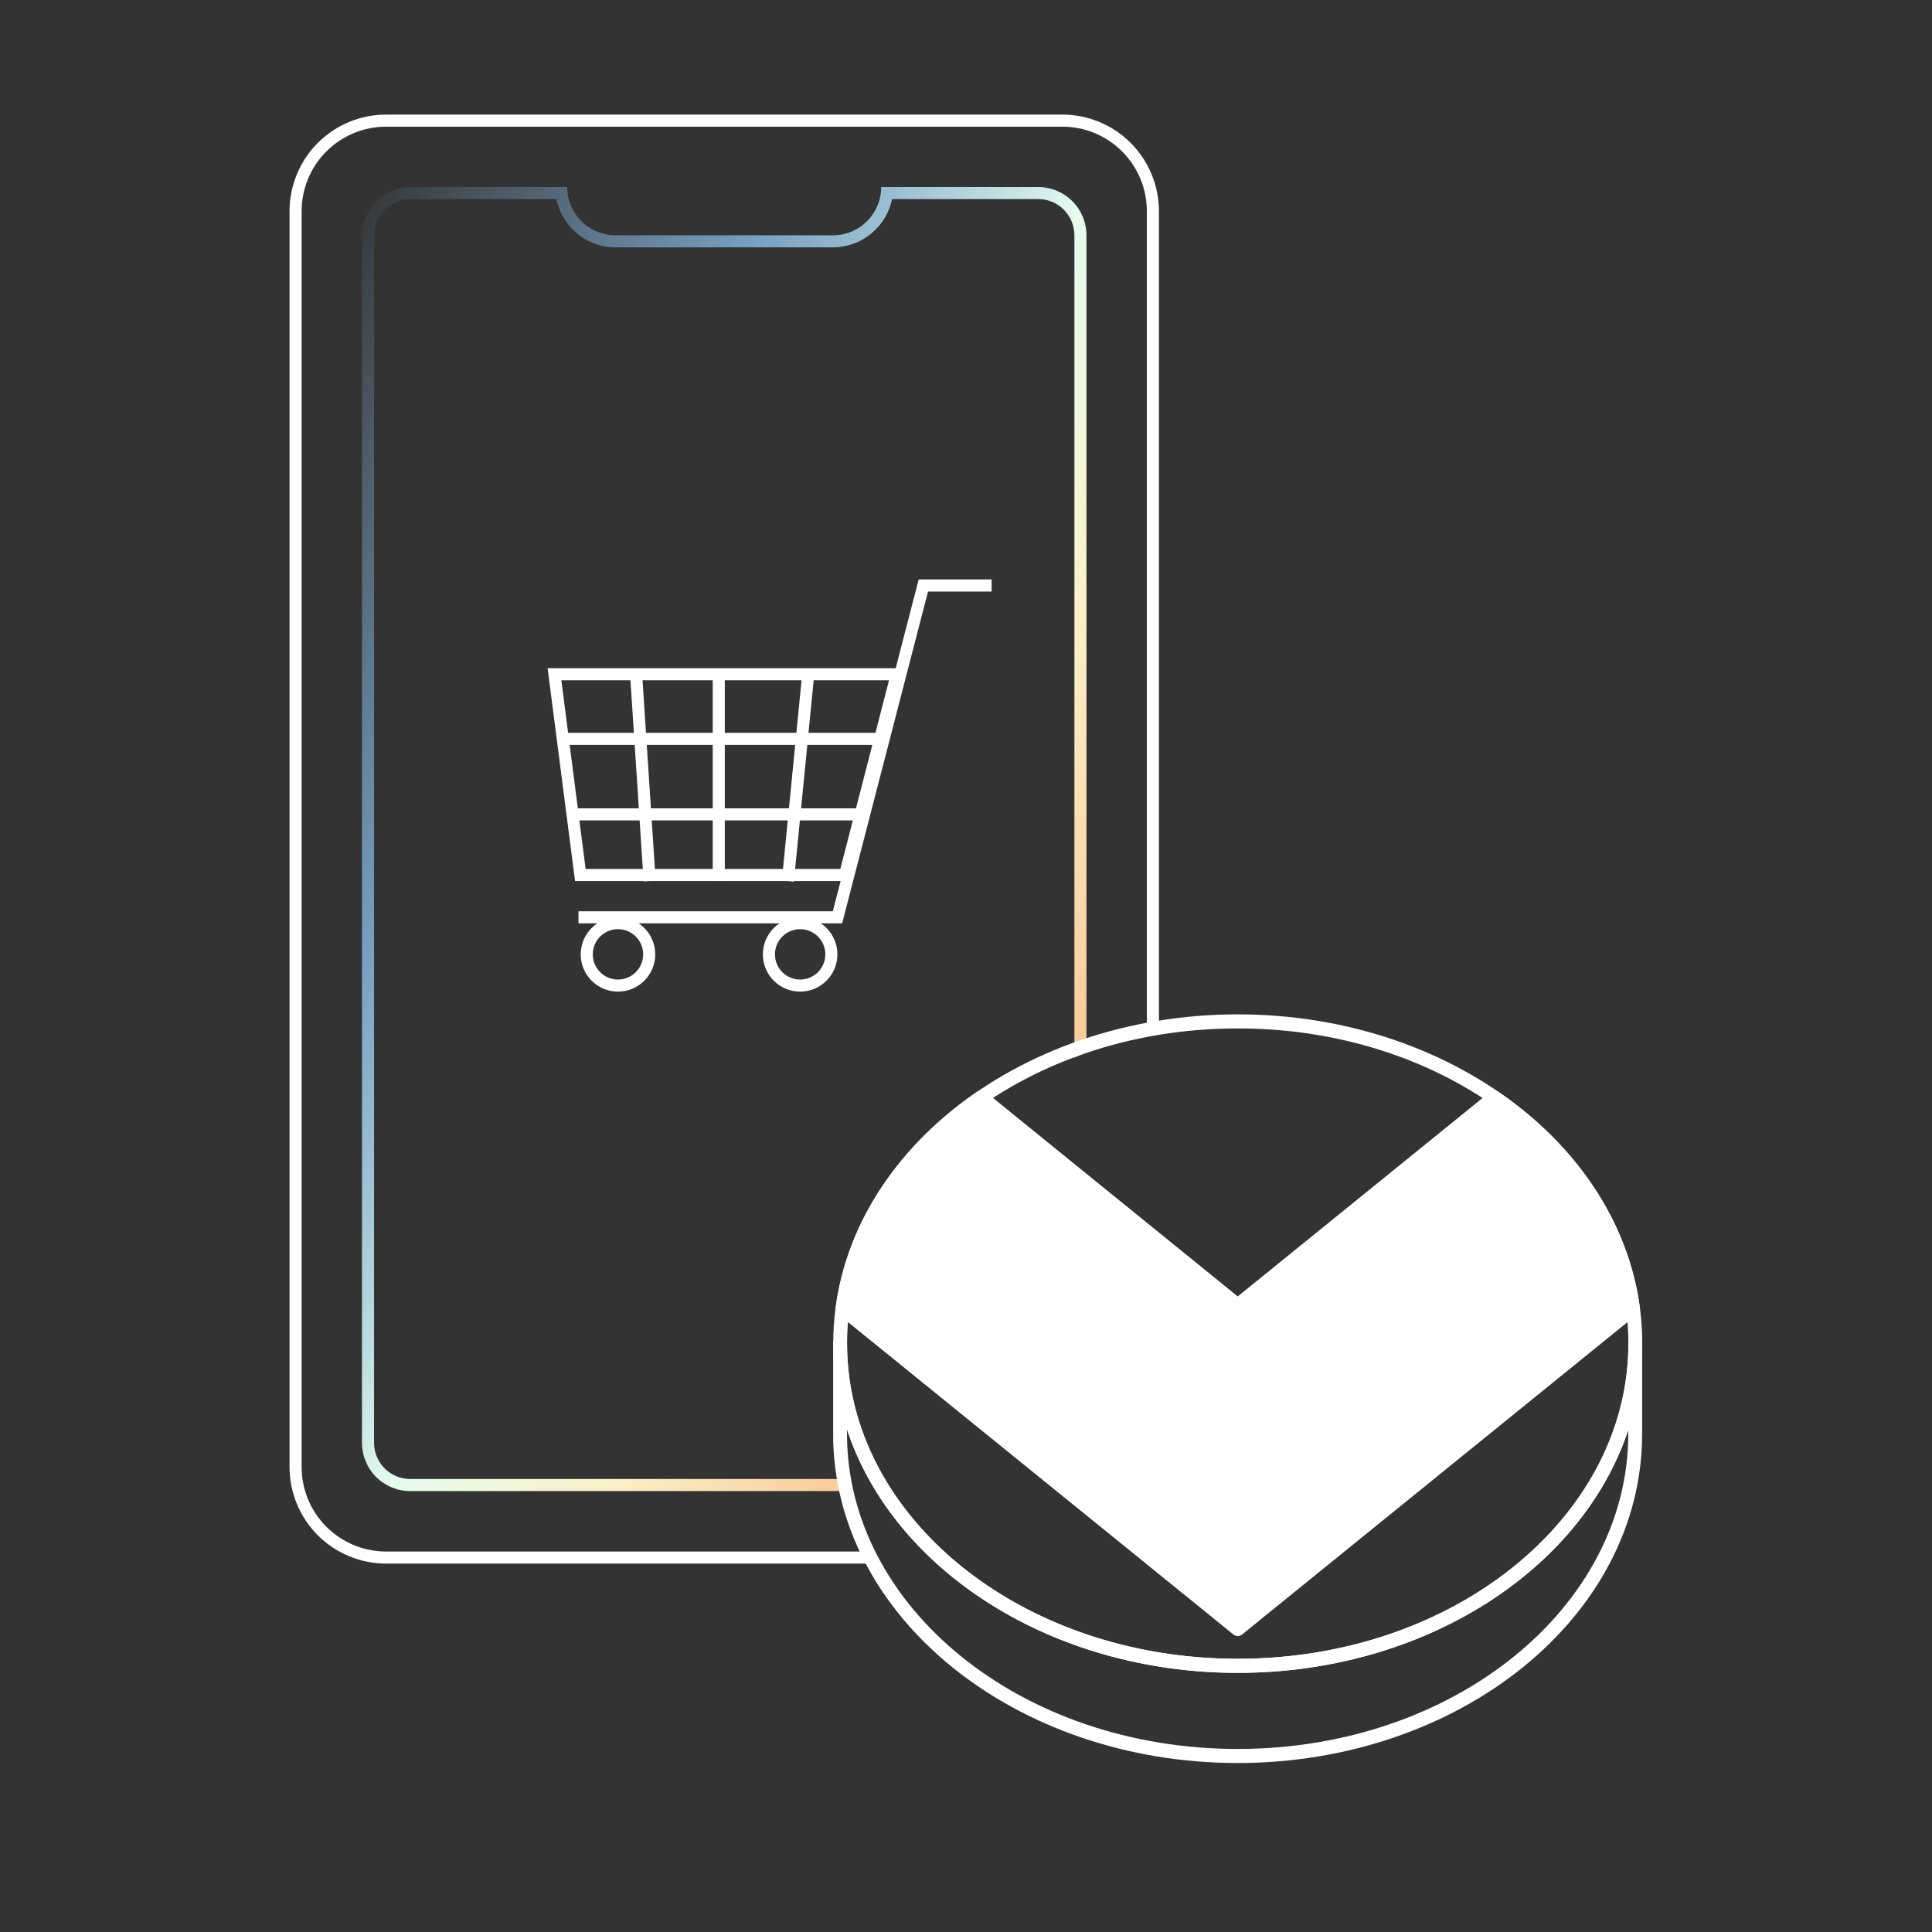 <svg width="160" height="160" viewBox="0 0 160 160" fill="none" xmlns="http://www.w3.org/2000/svg">
<rect x="0" y="0" width="160" height="160" fill="#333333" stroke="none"/>
<g clip-path="url(#clip0_3605_816)">
<mask id="mask0_3605_816" style="mask-type:luminance" maskUnits="userSpaceOnUse" x="0" y="0" width="160" height="160">
<path d="M160 0H0V160H160V0Z" fill="white"/>
</mask>
<g mask="url(#mask0_3605_816)">
<mask id="mask1_3605_816" style="mask-type:luminance" maskUnits="userSpaceOnUse" x="0" y="0" width="160" height="160">
<path d="M160 0H0V160H160V0Z" fill="white"/>
</mask>
<g mask="url(#mask1_3605_816)">
<path d="M72.037 128.99H31.979C29.989 128.99 28.082 128.2 26.675 126.793C25.269 125.387 24.479 123.479 24.479 121.49V17.49C24.479 15.501 25.269 13.593 26.675 12.187C28.082 10.78 29.989 9.99 31.979 9.99H87.978C89.968 9.99 91.875 10.78 93.282 12.187C94.688 13.593 95.478 15.501 95.478 17.49V85.329" stroke="white"/>
<path d="M70.521 123.487H33.977C32.916 123.487 31.898 123.066 31.148 122.315C30.398 121.565 29.977 120.548 29.977 119.487V19.487C29.977 18.426 30.398 17.409 31.148 16.659C31.898 15.908 32.916 15.487 33.977 15.487H46.977C46.977 16.548 47.398 17.565 48.148 18.315C48.898 19.066 49.916 19.487 50.977 19.487H68.977C70.037 19.487 71.055 19.066 71.805 18.315C72.555 17.565 72.977 16.548 72.977 15.487H85.977C87.037 15.487 88.055 15.908 88.805 16.659C89.555 17.409 89.977 18.426 89.977 19.487V87.134L88.977 87.585V19.485C88.977 18.689 88.66 17.926 88.098 17.364C87.535 16.801 86.772 16.485 85.977 16.485H73.877C73.644 17.613 73.03 18.627 72.137 19.355C71.245 20.084 70.129 20.483 68.977 20.485H50.977C49.824 20.484 48.707 20.086 47.815 19.357C46.922 18.628 46.308 17.614 46.077 16.485H33.977C33.181 16.485 32.418 16.801 31.855 17.364C31.293 17.926 30.977 18.689 30.977 19.485V119.485C30.977 120.281 31.293 121.044 31.855 121.606C32.418 122.169 33.181 122.485 33.977 122.485H70.353L70.521 123.487Z" fill="url(#paint0_linear_3605_816)"/>
<path d="M46.487 56.339L48.5 71.964H69.591L73.624 56.339H46.487ZM45.35 55.339H74.915L70.366 72.964H47.624L45.35 55.339Z" fill="white"/>
<path d="M47.908 75.967H69.356L76.468 48.489H82.124" stroke="white"/>
<path d="M51.178 81.622C52.606 81.622 53.764 80.464 53.764 79.036C53.764 77.608 52.606 76.45 51.178 76.45C49.75 76.45 48.592 77.608 48.592 79.036C48.592 80.464 49.75 81.622 51.178 81.622Z" stroke="white"/>
<path d="M66.264 81.622C67.692 81.622 68.85 80.464 68.85 79.036C68.85 77.608 67.692 76.45 66.264 76.45C64.835 76.45 63.678 77.608 63.678 79.036C63.678 80.464 64.835 81.622 66.264 81.622Z" stroke="white"/>
<path d="M46.326 61.189H73.285" stroke="white"/>
<path d="M47.414 67.443H71.639" stroke="white"/>
<path d="M59.525 55.611V72.962" stroke="white"/>
<path d="M66.954 55.611L65.248 72.962" stroke="white"/>
<path d="M52.664 55.611L53.801 72.962" stroke="white"/>
</g>
</g>
<g clip-path="url(#clip1_3605_816)">
<path fill-rule="evenodd" clip-rule="evenodd" d="M102.505 85.169C84.512 85.169 70.154 96.97 70.154 111.272C70.154 125.573 84.512 137.374 102.505 137.374C120.498 137.374 134.856 125.573 134.856 111.272C134.856 96.97 120.498 85.169 102.505 85.169ZM69.005 111.272C69.005 96.098 84.13 84.005 102.505 84.005C120.88 84.005 136.005 96.098 136.005 111.272C136.005 126.445 120.88 138.538 102.505 138.538C84.13 138.538 69.005 126.445 69.005 111.272Z" fill="white"/>
<path d="M81.259 90.88C74.967 95.195 70.698 101.374 69.773 108.378L102.505 134.908L135.238 108.378C134.302 101.385 130.043 95.195 123.751 90.89L102.505 108.11L81.259 90.88Z" fill="white"/>
<path fill-rule="evenodd" clip-rule="evenodd" d="M80.938 90.398C81.146 90.255 81.422 90.266 81.618 90.425L102.505 107.365L123.392 90.436C123.588 90.277 123.864 90.265 124.072 90.408C130.473 94.787 134.846 101.112 135.807 108.3C135.834 108.502 135.754 108.704 135.596 108.832L102.864 135.362C102.654 135.532 102.356 135.532 102.146 135.362L69.414 108.832C69.256 108.705 69.177 108.503 69.203 108.301C70.154 101.101 74.538 94.787 80.938 90.398ZM70.387 108.131L102.505 134.163L134.622 108.131C133.646 101.592 129.671 95.763 123.777 91.614L102.864 108.564C102.654 108.734 102.356 108.734 102.146 108.564L81.233 91.604C75.338 95.763 71.355 101.584 70.387 108.131Z" fill="white"/>
<path fill-rule="evenodd" clip-rule="evenodd" d="M69.569 110.69C69.886 110.69 70.144 110.95 70.144 111.272C70.144 125.574 84.51 137.375 102.505 137.375C120.223 137.375 134.414 125.934 134.846 111.93V111.272C134.846 110.95 135.103 110.69 135.421 110.69H135.431C135.748 110.69 136.005 110.95 136.005 111.272C136.005 111.499 136.002 111.726 135.995 111.952V118.739C135.995 133.912 120.872 146.005 102.495 146.005C84.118 146.005 68.995 133.912 68.995 118.739V111.272C68.995 110.95 69.252 110.69 69.569 110.69ZM70.144 118.389V118.739C70.144 133.041 84.5 144.841 102.495 144.841C120.49 144.841 134.846 133.041 134.846 118.739V118.422C130.978 130.074 117.88 138.538 102.505 138.538C87.116 138.538 74.001 130.058 70.144 118.389Z" fill="white"/>
</g>
</g>
<defs>
<linearGradient id="paint0_linear_3605_816" x1="29.977" y1="13.543" x2="120.368" y2="62.404" gradientUnits="userSpaceOnUse">
<stop stop-color="#89B9E0" stop-opacity="0"/>
<stop offset="0.306" stop-color="#86BBE6" stop-opacity="0.8"/>
<stop offset="0.526" stop-color="#E5FCEF"/>
<stop offset="0.682" stop-color="#FAF1C8"/>
<stop offset="1" stop-color="#F7A970"/>
</linearGradient>
<clipPath id="clip0_3605_816">
<rect width="160" height="160" fill="white"/>
</clipPath>
<clipPath id="clip1_3605_816">
<rect width="67" height="62" fill="white" transform="translate(69 84)"/>
</clipPath>
</defs>
</svg>
